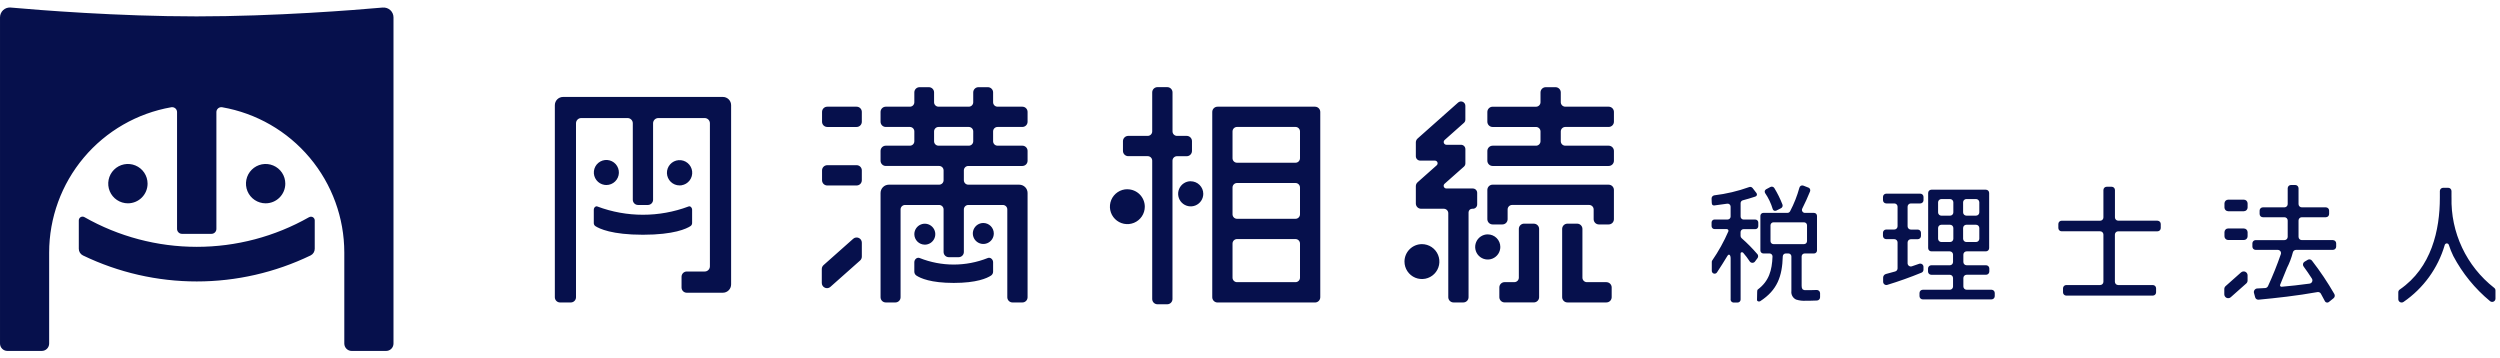 <svg width="265" height="38" viewBox="0 0 265 38" fill="none" xmlns="http://www.w3.org/2000/svg">
<path d="M203.889 28.589V28.285C203.889 28.23 203.875 28.176 203.85 28.127C203.824 28.079 203.788 28.037 203.743 28.005C203.697 27.974 203.646 27.953 203.591 27.946C203.537 27.939 203.481 27.945 203.429 27.963C203.156 28.059 202.898 28.149 202.655 28.229C202.603 28.246 202.549 28.251 202.495 28.242C202.441 28.234 202.391 28.213 202.347 28.181C202.303 28.149 202.267 28.107 202.242 28.059C202.218 28.01 202.205 27.957 202.205 27.902V25.699C202.205 25.654 202.214 25.609 202.232 25.567C202.249 25.526 202.274 25.488 202.306 25.456C202.338 25.424 202.376 25.399 202.417 25.382C202.459 25.365 202.504 25.356 202.549 25.356H203.28C203.371 25.356 203.458 25.32 203.523 25.255C203.587 25.191 203.623 25.104 203.623 25.012V24.678C203.623 24.587 203.587 24.5 203.523 24.435C203.458 24.371 203.371 24.335 203.28 24.335H202.549C202.458 24.335 202.37 24.298 202.306 24.234C202.242 24.17 202.205 24.082 202.205 23.991V21.907C202.205 21.816 202.242 21.729 202.306 21.664C202.37 21.6 202.458 21.564 202.549 21.564H203.55C203.641 21.564 203.728 21.528 203.793 21.463C203.857 21.399 203.893 21.311 203.893 21.22V20.872C203.893 20.781 203.857 20.694 203.793 20.629C203.728 20.565 203.641 20.529 203.55 20.529H199.94C199.849 20.529 199.762 20.565 199.697 20.629C199.633 20.694 199.597 20.781 199.597 20.872V21.22C199.597 21.311 199.633 21.399 199.697 21.463C199.762 21.528 199.849 21.564 199.94 21.564H200.799C200.89 21.564 200.977 21.6 201.042 21.664C201.106 21.729 201.142 21.816 201.142 21.907V23.985C201.142 24.076 201.106 24.163 201.042 24.228C200.977 24.292 200.89 24.329 200.799 24.329H199.937C199.846 24.329 199.759 24.365 199.694 24.429C199.63 24.494 199.594 24.581 199.594 24.672V25.006C199.594 25.097 199.63 25.185 199.694 25.249C199.758 25.314 199.846 25.35 199.937 25.35H200.799C200.89 25.35 200.978 25.387 201.042 25.451C201.106 25.515 201.142 25.602 201.142 25.694V28.443C201.143 28.518 201.118 28.591 201.073 28.651C201.028 28.71 200.965 28.753 200.893 28.774C200.596 28.857 200.244 28.953 199.907 29.043C199.822 29.066 199.747 29.116 199.694 29.185C199.641 29.255 199.612 29.34 199.612 29.428V29.867C199.612 29.921 199.624 29.973 199.648 30.021C199.671 30.069 199.706 30.111 199.749 30.143C199.792 30.175 199.841 30.197 199.894 30.206C199.947 30.215 200.001 30.212 200.052 30.197C201.28 29.821 202.49 29.39 203.678 28.903C203.74 28.877 203.793 28.834 203.831 28.778C203.868 28.722 203.888 28.656 203.889 28.589ZM98.031 25.935C98.251 25.934 98.465 25.869 98.648 25.747C98.83 25.625 98.973 25.451 99.057 25.248C99.141 25.046 99.163 24.822 99.12 24.607C99.077 24.391 98.971 24.194 98.816 24.038C98.66 23.883 98.463 23.777 98.247 23.734C98.032 23.691 97.808 23.713 97.605 23.797C97.403 23.881 97.229 24.023 97.107 24.206C96.985 24.389 96.919 24.603 96.919 24.823C96.92 25.118 97.037 25.4 97.246 25.608C97.454 25.816 97.737 25.933 98.032 25.933L98.031 25.935ZM211.104 30.712H208.461C208.415 30.712 208.371 30.703 208.329 30.686C208.287 30.669 208.249 30.643 208.217 30.611C208.186 30.58 208.16 30.542 208.143 30.5C208.126 30.458 208.117 30.413 208.117 30.368V29.468C208.117 29.376 208.153 29.289 208.218 29.225C208.282 29.16 208.369 29.124 208.461 29.124H210.525C210.616 29.124 210.703 29.088 210.768 29.023C210.832 28.959 210.868 28.872 210.868 28.78V28.46C210.868 28.369 210.832 28.282 210.768 28.218C210.703 28.153 210.616 28.117 210.525 28.117H208.459C208.368 28.117 208.281 28.081 208.216 28.016C208.152 27.952 208.116 27.865 208.116 27.773V26.988C208.116 26.897 208.152 26.809 208.216 26.745C208.281 26.681 208.368 26.644 208.459 26.644H210.506C210.598 26.644 210.685 26.608 210.749 26.544C210.814 26.479 210.85 26.392 210.85 26.301V20.451C210.85 20.36 210.814 20.273 210.749 20.209C210.685 20.144 210.598 20.108 210.506 20.108H204.727C204.636 20.108 204.549 20.144 204.485 20.209C204.42 20.273 204.384 20.36 204.384 20.451V26.301C204.384 26.346 204.393 26.391 204.41 26.432C204.427 26.474 204.453 26.512 204.485 26.544C204.516 26.576 204.554 26.601 204.596 26.618C204.638 26.636 204.682 26.644 204.727 26.644H206.679C206.77 26.644 206.857 26.681 206.921 26.745C206.986 26.809 207.022 26.897 207.022 26.988V27.776C207.022 27.867 206.986 27.954 206.921 28.019C206.857 28.083 206.77 28.119 206.679 28.119H204.714C204.623 28.119 204.535 28.155 204.471 28.22C204.407 28.284 204.37 28.372 204.37 28.463V28.783C204.37 28.828 204.379 28.872 204.396 28.914C204.414 28.956 204.439 28.994 204.471 29.026C204.503 29.058 204.541 29.083 204.582 29.1C204.624 29.117 204.669 29.126 204.714 29.126H206.679C206.77 29.126 206.857 29.163 206.921 29.227C206.986 29.291 207.022 29.379 207.022 29.47V30.371C207.022 30.416 207.013 30.46 206.996 30.502C206.979 30.544 206.954 30.582 206.922 30.614C206.89 30.646 206.852 30.671 206.81 30.688C206.768 30.705 206.724 30.714 206.679 30.714H203.811C203.766 30.714 203.721 30.723 203.679 30.74C203.638 30.758 203.6 30.783 203.568 30.815C203.536 30.847 203.511 30.884 203.493 30.926C203.476 30.968 203.467 31.012 203.467 31.058V31.392C203.467 31.483 203.503 31.57 203.568 31.635C203.632 31.699 203.72 31.736 203.811 31.736H211.1C211.191 31.736 211.279 31.699 211.343 31.635C211.407 31.57 211.444 31.483 211.444 31.392V31.058C211.444 30.967 211.409 30.88 211.345 30.815C211.282 30.751 211.195 30.714 211.105 30.713L211.104 30.712ZM208.089 21.442C208.089 21.351 208.125 21.264 208.19 21.2C208.254 21.135 208.341 21.099 208.432 21.099H209.463C209.554 21.099 209.641 21.135 209.706 21.2C209.77 21.264 209.807 21.351 209.807 21.442V22.514C209.807 22.605 209.77 22.692 209.706 22.757C209.641 22.821 209.554 22.858 209.463 22.858H208.434C208.343 22.858 208.256 22.821 208.191 22.757C208.127 22.692 208.09 22.605 208.09 22.514L208.089 21.442ZM207.054 25.31C207.054 25.355 207.045 25.4 207.028 25.441C207.01 25.483 206.985 25.521 206.953 25.553C206.921 25.585 206.884 25.61 206.842 25.627C206.8 25.644 206.756 25.653 206.71 25.653H205.781C205.736 25.653 205.691 25.644 205.649 25.627C205.608 25.61 205.57 25.585 205.538 25.553C205.506 25.521 205.481 25.483 205.463 25.441C205.446 25.4 205.437 25.355 205.437 25.31V24.168C205.437 24.077 205.473 23.989 205.538 23.925C205.602 23.86 205.69 23.824 205.781 23.824H206.71C206.801 23.824 206.889 23.86 206.953 23.925C207.018 23.989 207.054 24.077 207.054 24.168V25.31ZM207.054 22.517C207.054 22.608 207.018 22.695 206.953 22.76C206.889 22.824 206.801 22.86 206.71 22.86H205.781C205.69 22.86 205.602 22.824 205.538 22.76C205.473 22.695 205.437 22.608 205.437 22.517V21.445C205.437 21.354 205.473 21.267 205.538 21.203C205.602 21.138 205.69 21.102 205.781 21.102H206.71C206.801 21.102 206.889 21.138 206.953 21.203C207.018 21.267 207.054 21.354 207.054 21.445V22.517ZM208.089 24.168C208.089 24.077 208.125 23.989 208.19 23.925C208.254 23.86 208.341 23.824 208.432 23.824H209.463C209.554 23.824 209.641 23.86 209.706 23.925C209.77 23.989 209.807 24.077 209.807 24.168V25.31C209.807 25.401 209.77 25.488 209.706 25.553C209.641 25.617 209.554 25.653 209.463 25.653H208.434C208.389 25.653 208.344 25.644 208.303 25.627C208.261 25.61 208.223 25.585 208.191 25.553C208.159 25.521 208.134 25.483 208.117 25.441C208.099 25.4 208.09 25.355 208.09 25.31L208.089 24.168ZM104.232 23.637C104.012 23.637 103.797 23.702 103.614 23.824C103.431 23.947 103.289 24.12 103.204 24.323C103.12 24.526 103.098 24.75 103.141 24.965C103.184 25.181 103.29 25.379 103.445 25.535C103.601 25.69 103.799 25.796 104.015 25.839C104.23 25.882 104.454 25.86 104.657 25.776C104.86 25.692 105.034 25.549 105.156 25.366C105.278 25.183 105.343 24.968 105.343 24.749C105.343 24.454 105.226 24.172 105.018 23.963C104.809 23.755 104.526 23.637 104.232 23.637ZM108.373 11.309H105.737C105.613 11.309 105.494 11.26 105.406 11.172C105.319 11.084 105.269 10.965 105.269 10.841V9.793C105.269 9.647 105.211 9.507 105.107 9.404C105.004 9.301 104.864 9.242 104.718 9.242H103.713C103.567 9.242 103.427 9.301 103.324 9.404C103.221 9.507 103.163 9.647 103.162 9.793V10.841C103.162 10.965 103.113 11.084 103.025 11.172C102.938 11.26 102.819 11.309 102.694 11.309H99.481C99.357 11.309 99.237 11.26 99.15 11.172C99.062 11.084 99.012 10.965 99.012 10.841V9.793C99.012 9.647 98.954 9.507 98.851 9.404C98.748 9.301 98.608 9.242 98.462 9.242H97.471C97.325 9.242 97.184 9.3 97.081 9.403C96.978 9.507 96.919 9.647 96.919 9.793V10.841C96.919 10.965 96.87 11.084 96.782 11.172C96.695 11.26 96.576 11.309 96.451 11.309H93.89C93.744 11.31 93.604 11.368 93.501 11.471C93.398 11.574 93.34 11.714 93.339 11.86V12.908C93.34 13.054 93.398 13.194 93.501 13.297C93.604 13.4 93.744 13.458 93.89 13.458H96.451C96.576 13.459 96.695 13.508 96.782 13.596C96.87 13.684 96.919 13.803 96.919 13.927V14.975C96.919 15.099 96.87 15.218 96.782 15.306C96.694 15.393 96.576 15.443 96.451 15.443H93.89C93.744 15.443 93.604 15.501 93.501 15.604C93.398 15.707 93.34 15.847 93.339 15.993V17.041C93.34 17.187 93.398 17.327 93.501 17.43C93.604 17.534 93.744 17.592 93.89 17.592H99.552C99.676 17.592 99.795 17.642 99.883 17.729C99.971 17.817 100.02 17.936 100.02 18.061V19.105C100.02 19.23 99.97 19.35 99.882 19.438C99.794 19.526 99.674 19.576 99.549 19.576H94.22C93.986 19.576 93.763 19.669 93.597 19.834C93.432 20 93.34 20.223 93.339 20.457V31.51C93.34 31.655 93.398 31.796 93.501 31.899C93.604 32.002 93.744 32.06 93.89 32.06H94.91C95.056 32.06 95.196 32.002 95.299 31.899C95.403 31.796 95.461 31.656 95.461 31.51V22.198C95.461 22.073 95.511 21.953 95.599 21.865C95.688 21.777 95.807 21.727 95.932 21.727H99.549C99.674 21.727 99.794 21.777 99.882 21.865C99.97 21.953 100.02 22.073 100.02 22.198V26.711C100.02 26.857 100.078 26.997 100.181 27.1C100.285 27.203 100.425 27.261 100.57 27.262H101.618C101.764 27.261 101.904 27.203 102.007 27.1C102.111 26.997 102.169 26.857 102.169 26.711V22.198C102.169 22.073 102.219 21.953 102.307 21.865C102.396 21.776 102.516 21.727 102.641 21.727H106.303C106.428 21.727 106.548 21.777 106.636 21.865C106.724 21.953 106.774 22.073 106.774 22.198V31.51C106.774 31.656 106.832 31.796 106.936 31.899C107.039 32.003 107.179 32.061 107.325 32.061H108.373C108.519 32.061 108.658 32.003 108.762 31.899C108.865 31.796 108.923 31.656 108.923 31.51V20.457C108.923 20.224 108.83 20 108.665 19.835C108.5 19.67 108.276 19.577 108.043 19.577H102.641C102.516 19.577 102.396 19.527 102.307 19.439C102.219 19.351 102.169 19.231 102.169 19.106V18.061C102.169 17.937 102.218 17.818 102.306 17.73C102.394 17.642 102.513 17.593 102.638 17.593H108.373C108.519 17.592 108.658 17.534 108.762 17.431C108.865 17.328 108.923 17.188 108.923 17.042V15.993C108.923 15.847 108.865 15.707 108.762 15.604C108.658 15.5 108.519 15.442 108.373 15.442H105.737C105.613 15.442 105.494 15.393 105.406 15.305C105.319 15.217 105.269 15.098 105.269 14.974V13.926C105.269 13.802 105.319 13.683 105.406 13.595C105.494 13.507 105.613 13.458 105.737 13.458H108.373C108.519 13.457 108.658 13.399 108.762 13.296C108.865 13.193 108.923 13.053 108.923 12.907V11.859C108.922 11.714 108.864 11.574 108.761 11.471C108.658 11.368 108.519 11.311 108.373 11.31L108.373 11.309ZM103.162 14.975C103.162 15.099 103.113 15.218 103.025 15.306C102.937 15.393 102.818 15.443 102.694 15.443H99.481C99.357 15.443 99.238 15.394 99.15 15.306C99.062 15.218 99.012 15.099 99.012 14.975V13.927C99.012 13.803 99.062 13.684 99.15 13.596C99.237 13.508 99.357 13.459 99.481 13.458H102.695C102.819 13.459 102.938 13.508 103.026 13.596C103.114 13.684 103.163 13.803 103.163 13.927L103.162 14.975ZM186.294 26.952C185.773 26.343 185.209 25.772 184.606 25.243C184.573 25.214 184.546 25.177 184.528 25.137C184.51 25.097 184.5 25.053 184.5 25.009V24.604C184.5 24.52 184.533 24.441 184.592 24.382C184.651 24.323 184.731 24.289 184.814 24.289H186.065C186.148 24.289 186.228 24.256 186.287 24.197C186.346 24.138 186.379 24.058 186.379 23.975V23.587C186.379 23.504 186.346 23.424 186.287 23.365C186.228 23.306 186.148 23.273 186.065 23.273H184.818C184.735 23.273 184.656 23.24 184.597 23.181C184.538 23.122 184.505 23.042 184.505 22.959V21.535C184.504 21.466 184.527 21.398 184.569 21.343C184.611 21.288 184.671 21.249 184.738 21.232C185.269 21.097 185.534 21.004 186.058 20.839C186.094 20.828 186.127 20.811 186.155 20.786C186.184 20.762 186.207 20.733 186.223 20.699C186.236 20.662 186.24 20.621 186.235 20.582C186.229 20.542 186.214 20.504 186.191 20.472L185.772 19.93C185.729 19.877 185.671 19.838 185.605 19.821C185.539 19.803 185.469 19.807 185.406 19.833C184.214 20.261 182.976 20.554 181.718 20.704C181.632 20.717 181.554 20.762 181.5 20.829C181.446 20.897 181.42 20.983 181.427 21.069C181.427 21.069 181.446 21.466 181.446 21.497C181.446 21.737 181.582 21.785 181.711 21.778L183.088 21.59C183.132 21.583 183.178 21.587 183.221 21.6C183.264 21.612 183.304 21.634 183.337 21.664C183.371 21.693 183.398 21.73 183.417 21.77C183.436 21.811 183.445 21.856 183.445 21.901V22.953C183.445 23.036 183.412 23.116 183.353 23.175C183.294 23.234 183.214 23.267 183.131 23.267H181.741C181.657 23.267 181.577 23.3 181.519 23.359C181.46 23.418 181.427 23.498 181.427 23.581V23.969C181.427 24.052 181.46 24.132 181.519 24.191C181.577 24.25 181.657 24.283 181.741 24.283H183.04C183.068 24.283 183.096 24.29 183.121 24.302C183.146 24.315 183.168 24.333 183.185 24.356C183.201 24.378 183.212 24.404 183.217 24.432C183.221 24.46 183.219 24.488 183.211 24.515C182.738 25.605 182.161 26.646 181.487 27.624C181.463 27.666 181.45 27.713 181.45 27.761V28.709C181.449 28.773 181.469 28.837 181.508 28.889C181.546 28.941 181.6 28.98 181.662 28.998C181.725 29.017 181.791 29.015 181.852 28.993C181.913 28.971 181.965 28.929 182 28.875C182.379 28.301 182.747 27.719 183.102 27.13C183.262 26.863 183.447 27.005 183.447 27.392V31.695C183.439 31.744 183.443 31.794 183.458 31.84C183.472 31.887 183.497 31.93 183.531 31.966C183.565 32.002 183.606 32.029 183.652 32.047C183.697 32.065 183.747 32.072 183.796 32.068H184.191C184.274 32.068 184.354 32.034 184.412 31.976C184.471 31.917 184.504 31.837 184.505 31.754V26.874C184.505 26.723 184.683 26.686 184.782 26.798C185.032 27.085 185.262 27.389 185.47 27.708C185.503 27.756 185.547 27.795 185.599 27.822C185.651 27.848 185.708 27.861 185.766 27.859C185.824 27.857 185.881 27.84 185.931 27.811C185.981 27.781 186.023 27.739 186.052 27.689L186.293 27.366C186.338 27.307 186.363 27.234 186.363 27.16C186.364 27.085 186.34 27.012 186.296 26.952H186.294ZM91.03 25.222C90.933 25.178 90.826 25.163 90.72 25.179C90.615 25.195 90.517 25.241 90.438 25.312L87.295 28.103C87.237 28.154 87.19 28.218 87.158 28.289C87.126 28.36 87.11 28.436 87.11 28.514V29.994C87.109 30.1 87.14 30.204 87.197 30.293C87.255 30.383 87.337 30.453 87.435 30.496C87.506 30.528 87.584 30.545 87.662 30.545C87.796 30.545 87.925 30.495 88.025 30.405L91.168 27.616C91.227 27.564 91.273 27.5 91.305 27.429C91.337 27.358 91.354 27.281 91.354 27.203V25.724C91.355 25.618 91.325 25.514 91.268 25.425C91.21 25.335 91.128 25.265 91.031 25.222H91.03ZM90.802 17.511H87.687C87.541 17.511 87.401 17.569 87.298 17.672C87.195 17.775 87.137 17.915 87.137 18.061V19.109C87.137 19.255 87.195 19.395 87.298 19.499C87.401 19.602 87.541 19.66 87.687 19.66H90.802C90.948 19.66 91.088 19.602 91.192 19.499C91.295 19.395 91.353 19.255 91.353 19.109V18.061C91.354 17.915 91.296 17.776 91.193 17.672C91.091 17.569 90.951 17.51 90.805 17.509L90.802 17.511ZM87.687 13.459H90.802C90.948 13.459 91.088 13.401 91.191 13.298C91.295 13.195 91.353 13.055 91.353 12.909V11.861C91.353 11.715 91.295 11.575 91.191 11.471C91.088 11.368 90.948 11.31 90.802 11.31H87.687C87.541 11.31 87.401 11.368 87.298 11.472C87.195 11.575 87.137 11.715 87.137 11.861V12.909C87.137 12.981 87.151 13.053 87.179 13.12C87.207 13.187 87.248 13.247 87.299 13.298C87.351 13.349 87.412 13.39 87.479 13.417C87.546 13.445 87.618 13.459 87.69 13.458L87.687 13.459ZM188.069 22.338C188.141 22.355 188.216 22.351 188.285 22.326L188.788 22.07C188.857 22.035 188.911 21.976 188.939 21.904C188.967 21.831 188.967 21.752 188.94 21.679C188.705 21.074 188.417 20.49 188.079 19.936C188.037 19.867 187.97 19.817 187.892 19.796C187.814 19.775 187.731 19.784 187.66 19.822L187.205 20.065C187.141 20.104 187.092 20.165 187.067 20.235C187.05 20.309 187.06 20.387 187.095 20.454C187.455 20.981 187.731 21.56 187.912 22.172C187.924 22.21 187.945 22.245 187.972 22.274C188 22.303 188.034 22.324 188.072 22.337L188.069 22.338ZM192.558 30.738C192.127 30.763 191.756 30.751 191.617 30.751H191.429C191.363 30.764 191.295 30.761 191.23 30.742C191.165 30.724 191.105 30.691 191.055 30.646C190.995 30.538 190.967 30.415 190.974 30.291V27.182C190.974 27.099 191.007 27.019 191.066 26.96C191.125 26.901 191.204 26.868 191.287 26.868H192.288C192.371 26.868 192.451 26.835 192.509 26.776C192.568 26.717 192.601 26.637 192.602 26.554V22.88C192.601 22.797 192.568 22.717 192.509 22.658C192.451 22.6 192.371 22.567 192.288 22.566H191.319C191.265 22.566 191.212 22.552 191.165 22.525C191.118 22.499 191.078 22.46 191.051 22.414C191.023 22.368 191.007 22.315 191.005 22.261C191.004 22.207 191.016 22.154 191.041 22.106C191.375 21.444 191.583 20.968 191.863 20.297C191.892 20.224 191.895 20.144 191.871 20.069C191.849 19.998 191.8 19.939 191.735 19.904L191.156 19.676C191.113 19.66 191.068 19.653 191.022 19.655C190.977 19.658 190.932 19.67 190.892 19.69C190.813 19.738 190.756 19.814 190.734 19.903C190.498 20.766 190.168 21.6 189.752 22.392C189.725 22.444 189.685 22.488 189.635 22.518C189.585 22.549 189.528 22.565 189.469 22.565H186.915C186.832 22.565 186.752 22.598 186.693 22.657C186.635 22.716 186.601 22.796 186.601 22.879V26.553C186.601 26.636 186.634 26.716 186.693 26.775C186.752 26.834 186.832 26.867 186.915 26.867H187.572C187.614 26.866 187.656 26.875 187.695 26.891C187.734 26.908 187.769 26.932 187.798 26.962C187.828 26.992 187.851 27.028 187.866 27.067C187.881 27.107 187.889 27.149 187.887 27.191C187.831 28.649 187.521 29.792 186.33 30.685C186.271 30.729 186.26 30.86 186.26 30.933C186.26 31.096 186.243 31.607 186.243 31.799C186.243 31.941 186.453 32.01 186.587 31.923C188.407 30.741 188.913 29.279 188.975 27.174C188.977 27.092 189.011 27.014 189.07 26.956C189.128 26.899 189.207 26.866 189.289 26.866H189.573C189.656 26.866 189.736 26.899 189.795 26.958C189.854 27.017 189.887 27.096 189.887 27.18V30.848C189.863 31.032 189.898 31.218 189.988 31.381C190.077 31.544 190.216 31.674 190.384 31.753C190.726 31.862 191.087 31.904 191.445 31.878H191.478C191.652 31.878 192.116 31.878 192.602 31.855C192.69 31.85 192.773 31.812 192.833 31.748C192.894 31.685 192.928 31.601 192.928 31.513V31.083C192.928 31.035 192.919 30.989 192.9 30.945C192.881 30.902 192.854 30.863 192.82 30.831C192.785 30.798 192.745 30.773 192.7 30.758C192.656 30.742 192.608 30.735 192.561 30.738H192.558ZM187.987 25.877C187.904 25.877 187.824 25.843 187.765 25.785C187.706 25.726 187.673 25.646 187.673 25.562V23.879C187.674 23.796 187.707 23.716 187.766 23.657C187.824 23.598 187.904 23.565 187.987 23.565H191.23C191.313 23.565 191.393 23.598 191.452 23.657C191.511 23.716 191.544 23.796 191.544 23.879V25.561C191.544 25.645 191.511 25.725 191.452 25.784C191.393 25.843 191.313 25.876 191.23 25.876L187.987 25.877ZM105.059 27.394C105.006 27.357 104.944 27.334 104.88 27.327C104.816 27.321 104.751 27.33 104.692 27.355C102.381 28.272 99.806 28.272 97.495 27.355C97.435 27.33 97.37 27.321 97.306 27.328C97.242 27.334 97.18 27.357 97.127 27.394C97.061 27.44 97.008 27.502 96.971 27.574C96.935 27.646 96.917 27.726 96.918 27.806V28.792C96.918 28.873 96.936 28.952 96.973 29.024C97.01 29.096 97.064 29.158 97.13 29.204C97.571 29.498 98.671 29.99 101.094 29.99C103.516 29.99 104.617 29.498 105.057 29.204C105.123 29.158 105.177 29.096 105.214 29.024C105.251 28.952 105.27 28.873 105.269 28.792V27.806C105.27 27.726 105.252 27.647 105.216 27.575C105.18 27.504 105.127 27.442 105.061 27.396L105.059 27.394ZM259.858 20.913V20.253C259.859 20.208 259.85 20.163 259.832 20.121C259.815 20.078 259.789 20.04 259.757 20.008C259.725 19.976 259.687 19.95 259.645 19.933C259.603 19.915 259.557 19.906 259.512 19.906H258.972C258.926 19.906 258.881 19.915 258.839 19.932C258.797 19.95 258.758 19.975 258.726 20.008C258.694 20.04 258.668 20.078 258.651 20.12C258.634 20.163 258.625 20.208 258.625 20.253V20.97C258.625 24.365 257.752 28.376 254.371 30.691C254.324 30.723 254.286 30.765 254.26 30.815C254.233 30.865 254.219 30.921 254.219 30.977V31.716C254.219 31.78 254.237 31.843 254.271 31.898C254.304 31.953 254.352 31.997 254.409 32.027C254.466 32.057 254.53 32.07 254.594 32.066C254.658 32.062 254.72 32.041 254.773 32.004C256.88 30.559 258.422 28.431 259.139 25.979C259.15 25.929 259.177 25.885 259.217 25.852C259.256 25.82 259.305 25.802 259.355 25.801C259.406 25.8 259.456 25.816 259.497 25.846C259.537 25.876 259.567 25.919 259.58 25.968C259.709 26.37 259.866 26.762 260.051 27.14C261.023 28.977 262.349 30.604 263.952 31.927C264.004 31.968 264.066 31.993 264.132 32C264.197 32.007 264.264 31.996 264.323 31.967C264.382 31.938 264.432 31.893 264.467 31.838C264.502 31.782 264.52 31.717 264.52 31.651V30.787C264.52 30.733 264.507 30.68 264.483 30.631C264.458 30.583 264.423 30.541 264.379 30.509C262.929 29.374 261.765 27.915 260.981 26.249C260.196 24.583 259.813 22.756 259.861 20.916L259.858 20.913ZM148.875 27.728C148.875 28.094 148.984 28.451 149.187 28.755C149.39 29.059 149.679 29.297 150.017 29.437C150.355 29.577 150.727 29.613 151.085 29.542C151.444 29.471 151.774 29.295 152.032 29.036C152.291 28.777 152.467 28.448 152.539 28.089C152.61 27.731 152.574 27.359 152.434 27.021C152.294 26.683 152.057 26.394 151.753 26.191C151.449 25.987 151.091 25.879 150.726 25.878C150.235 25.879 149.765 26.074 149.418 26.421C149.071 26.767 148.876 27.238 148.875 27.728ZM156.581 21.672V20.442C156.581 20.319 156.532 20.202 156.446 20.115C156.359 20.029 156.242 19.98 156.119 19.98H153.314C153.256 19.98 153.199 19.962 153.151 19.93C153.103 19.897 153.067 19.85 153.046 19.796C153.025 19.742 153.022 19.683 153.036 19.626C153.05 19.57 153.081 19.519 153.124 19.481L155.179 17.661C155.227 17.617 155.266 17.564 155.292 17.504C155.318 17.445 155.331 17.38 155.331 17.315V15.808C155.33 15.685 155.282 15.568 155.195 15.482C155.109 15.395 154.992 15.347 154.87 15.347H153.321C153.263 15.346 153.205 15.328 153.157 15.295C153.109 15.262 153.072 15.214 153.051 15.16C153.031 15.105 153.027 15.045 153.041 14.988C153.055 14.931 153.086 14.88 153.129 14.841L155.177 13.021C155.225 12.977 155.263 12.924 155.29 12.864C155.316 12.805 155.329 12.74 155.328 12.675V11.215C155.329 11.126 155.303 11.039 155.255 10.965C155.206 10.89 155.138 10.831 155.056 10.794C154.975 10.758 154.885 10.746 154.797 10.759C154.71 10.773 154.627 10.811 154.561 10.87L150.265 14.683C150.207 14.735 150.16 14.799 150.128 14.87C150.096 14.941 150.079 15.018 150.079 15.096V16.563C150.079 16.685 150.128 16.803 150.214 16.889C150.301 16.976 150.418 17.024 150.541 17.025H152.103C152.16 17.025 152.216 17.042 152.264 17.075C152.311 17.108 152.348 17.154 152.368 17.208C152.389 17.262 152.392 17.321 152.378 17.377C152.365 17.433 152.334 17.483 152.291 17.521L150.265 19.32C150.206 19.372 150.159 19.436 150.127 19.507C150.095 19.578 150.079 19.655 150.079 19.733V21.571C150.079 21.718 150.137 21.86 150.242 21.965C150.346 22.069 150.488 22.128 150.635 22.128H153.044C153.17 22.128 153.29 22.178 153.379 22.267C153.468 22.356 153.518 22.477 153.518 22.603V31.503C153.518 31.651 153.577 31.792 153.681 31.897C153.786 32.001 153.927 32.06 154.075 32.06H155.11C155.258 32.06 155.399 32.001 155.504 31.897C155.608 31.792 155.667 31.651 155.667 31.503V22.504C155.668 22.405 155.708 22.31 155.778 22.24C155.849 22.17 155.943 22.13 156.043 22.129H156.119C156.179 22.13 156.239 22.119 156.296 22.096C156.352 22.073 156.403 22.04 156.446 21.997C156.489 21.955 156.523 21.904 156.546 21.848C156.57 21.792 156.581 21.732 156.581 21.672ZM139.392 11.31H129.057C128.909 11.31 128.767 11.369 128.663 11.473C128.558 11.578 128.499 11.719 128.499 11.867V31.507C128.499 31.654 128.558 31.796 128.662 31.901C128.767 32.005 128.909 32.064 129.057 32.064H139.392C139.54 32.064 139.682 32.005 139.786 31.901C139.891 31.796 139.949 31.654 139.949 31.507V11.867C139.949 11.719 139.89 11.578 139.786 11.473C139.681 11.369 139.54 11.31 139.392 11.31ZM137.8 29.433C137.8 29.559 137.75 29.68 137.661 29.769C137.572 29.858 137.451 29.909 137.325 29.909H131.123C130.997 29.909 130.876 29.858 130.787 29.769C130.698 29.68 130.648 29.559 130.648 29.433V25.816C130.648 25.69 130.698 25.569 130.787 25.48C130.876 25.391 130.997 25.341 131.123 25.341H137.325C137.451 25.341 137.571 25.391 137.66 25.48C137.749 25.569 137.799 25.69 137.8 25.816V29.433ZM137.8 22.716C137.8 22.842 137.75 22.963 137.661 23.052C137.572 23.142 137.451 23.192 137.325 23.192H131.123C130.997 23.192 130.876 23.142 130.787 23.052C130.698 22.963 130.648 22.842 130.648 22.716V19.874C130.648 19.748 130.698 19.627 130.787 19.538C130.876 19.449 130.997 19.399 131.123 19.399H137.325C137.451 19.399 137.571 19.449 137.66 19.538C137.749 19.627 137.799 19.748 137.8 19.874V22.716ZM137.8 16.774C137.799 16.9 137.749 17.021 137.66 17.11C137.571 17.199 137.451 17.249 137.325 17.249H131.123C130.997 17.249 130.876 17.199 130.787 17.11C130.698 17.021 130.648 16.9 130.648 16.774V13.932C130.648 13.806 130.698 13.685 130.787 13.596C130.876 13.507 130.997 13.456 131.123 13.456H137.325C137.451 13.456 137.572 13.507 137.661 13.596C137.75 13.685 137.8 13.806 137.8 13.932V16.774ZM170.519 19.575H158.217C158.069 19.575 157.927 19.634 157.823 19.738C157.718 19.843 157.66 19.984 157.659 20.132V23.234C157.66 23.382 157.719 23.523 157.823 23.628C157.928 23.732 158.069 23.791 158.217 23.791H159.252C159.399 23.791 159.541 23.732 159.645 23.628C159.749 23.523 159.808 23.382 159.808 23.234V22.199C159.809 22.073 159.859 21.953 159.948 21.864C160.037 21.775 160.157 21.725 160.283 21.725H168.451C168.577 21.725 168.698 21.775 168.787 21.864C168.877 21.953 168.927 22.073 168.927 22.199V23.234C168.927 23.382 168.986 23.523 169.09 23.628C169.194 23.732 169.336 23.791 169.483 23.791H170.518C170.665 23.791 170.807 23.732 170.912 23.628C171.016 23.524 171.075 23.382 171.075 23.234V20.132C171.075 19.985 171.016 19.844 170.911 19.74C170.807 19.636 170.666 19.577 170.519 19.577V19.575ZM170.282 29.909H168.212C168.086 29.909 167.965 29.859 167.876 29.77C167.787 29.681 167.737 29.56 167.737 29.434V24.265C167.737 24.117 167.678 23.976 167.573 23.872C167.469 23.767 167.327 23.709 167.18 23.708H166.145C165.997 23.709 165.856 23.767 165.751 23.872C165.647 23.976 165.588 24.117 165.588 24.265V31.5C165.588 31.648 165.647 31.79 165.751 31.894C165.855 31.999 165.997 32.058 166.145 32.058H170.28C170.428 32.058 170.57 31.999 170.675 31.895C170.779 31.79 170.838 31.648 170.838 31.5V30.468C170.838 30.321 170.779 30.179 170.675 30.075C170.571 29.97 170.43 29.912 170.282 29.911V29.909ZM247.299 25.45H243.988C243.897 25.45 243.81 25.414 243.745 25.349C243.681 25.285 243.645 25.198 243.645 25.107V23.371C243.645 23.28 243.681 23.192 243.745 23.128C243.81 23.064 243.897 23.027 243.988 23.027H246.544C246.635 23.027 246.722 22.991 246.787 22.926C246.851 22.862 246.887 22.774 246.887 22.683V22.322C246.887 22.231 246.851 22.144 246.786 22.079C246.722 22.015 246.635 21.979 246.544 21.979H243.988C243.897 21.979 243.81 21.942 243.745 21.878C243.681 21.814 243.645 21.726 243.645 21.635V19.955C243.645 19.863 243.608 19.776 243.544 19.711C243.479 19.647 243.392 19.61 243.3 19.61H242.84C242.749 19.61 242.661 19.647 242.597 19.711C242.532 19.776 242.496 19.863 242.496 19.955V21.635C242.496 21.726 242.46 21.814 242.395 21.878C242.331 21.942 242.243 21.979 242.152 21.979H239.863C239.772 21.979 239.684 22.015 239.62 22.079C239.555 22.144 239.519 22.231 239.519 22.322V22.683C239.519 22.774 239.555 22.862 239.62 22.927C239.684 22.991 239.772 23.027 239.863 23.027H242.152C242.243 23.027 242.331 23.064 242.395 23.128C242.46 23.192 242.496 23.28 242.496 23.371V25.109C242.496 25.2 242.46 25.287 242.395 25.352C242.331 25.416 242.243 25.452 242.152 25.452H239.097C239.006 25.452 238.919 25.488 238.854 25.553C238.789 25.617 238.753 25.705 238.753 25.796V26.143C238.753 26.235 238.789 26.322 238.854 26.387C238.918 26.451 239.006 26.487 239.097 26.487H241.443C241.497 26.487 241.551 26.5 241.599 26.524C241.648 26.549 241.69 26.584 241.722 26.628C241.754 26.672 241.775 26.723 241.783 26.777C241.792 26.831 241.787 26.886 241.77 26.937C241.374 28.088 240.92 29.219 240.41 30.324C240.384 30.384 240.341 30.434 240.288 30.471C240.234 30.508 240.172 30.53 240.107 30.534C239.872 30.55 239.418 30.57 239.247 30.578C239.196 30.584 239.146 30.601 239.101 30.627C239.056 30.652 239.017 30.687 238.986 30.729C238.955 30.77 238.932 30.817 238.92 30.867C238.907 30.918 238.905 30.97 238.914 31.021L239.046 31.514C239.067 31.592 239.115 31.66 239.181 31.707C239.247 31.753 239.328 31.774 239.408 31.767C241.281 31.59 243.454 31.355 245.65 30.961C245.72 30.948 245.792 30.956 245.857 30.986C245.922 31.016 245.976 31.065 246.011 31.127C246.155 31.378 246.286 31.631 246.415 31.878L246.454 31.954C246.498 32.015 246.564 32.056 246.638 32.069C246.712 32.081 246.788 32.064 246.849 32.021L247.359 31.609C247.423 31.556 247.467 31.483 247.481 31.401C247.496 31.32 247.481 31.235 247.439 31.164C246.729 29.93 245.936 28.747 245.064 27.622C245.012 27.556 244.939 27.512 244.856 27.497C244.774 27.482 244.69 27.498 244.618 27.541L244.279 27.742C244.238 27.767 244.202 27.801 244.174 27.841C244.146 27.881 244.127 27.926 244.117 27.973C244.108 28.021 244.109 28.07 244.12 28.118C244.131 28.165 244.152 28.209 244.182 28.248C244.495 28.669 244.788 29.109 245.06 29.528C245.092 29.578 245.111 29.634 245.115 29.693C245.119 29.752 245.108 29.811 245.083 29.864C245.058 29.918 245.02 29.964 244.973 29.999C244.926 30.034 244.87 30.056 244.812 30.064C243.75 30.205 242.8 30.317 241.845 30.396C241.818 30.398 241.792 30.393 241.768 30.381C241.743 30.369 241.723 30.352 241.708 30.329C241.693 30.307 241.684 30.282 241.682 30.255C241.68 30.228 241.685 30.201 241.697 30.177L242.404 28.44V28.433C242.677 27.901 242.891 27.34 243.041 26.76C243.058 26.683 243.101 26.614 243.162 26.564C243.223 26.514 243.299 26.487 243.378 26.486H247.291C247.382 26.486 247.47 26.449 247.534 26.385C247.599 26.32 247.635 26.233 247.635 26.142V25.794C247.634 25.705 247.6 25.62 247.537 25.556C247.475 25.492 247.391 25.455 247.302 25.452L247.299 25.45ZM162.588 23.706H161.554C161.406 23.706 161.265 23.765 161.16 23.869C161.056 23.973 160.997 24.115 160.997 24.263V29.432C160.996 29.558 160.946 29.678 160.857 29.767C160.768 29.856 160.648 29.906 160.522 29.907H159.487C159.339 29.907 159.198 29.966 159.093 30.07C158.989 30.175 158.93 30.316 158.93 30.464V31.498C158.93 31.646 158.989 31.788 159.093 31.892C159.198 31.997 159.339 32.055 159.487 32.056H162.589C162.662 32.056 162.735 32.041 162.802 32.013C162.87 31.985 162.931 31.944 162.983 31.892C163.035 31.841 163.076 31.779 163.104 31.712C163.132 31.644 163.146 31.571 163.146 31.498V24.263C163.145 24.116 163.086 23.975 162.981 23.872C162.877 23.768 162.735 23.71 162.588 23.71V23.706ZM157.701 24.843C157.437 24.843 157.18 24.922 156.96 25.068C156.741 25.215 156.57 25.423 156.47 25.666C156.369 25.91 156.342 26.178 156.394 26.437C156.445 26.695 156.572 26.933 156.758 27.119C156.945 27.306 157.182 27.433 157.441 27.484C157.7 27.535 157.968 27.509 158.211 27.408C158.455 27.307 158.663 27.136 158.81 26.917C158.956 26.698 159.034 26.44 159.034 26.177C159.034 25.823 158.893 25.485 158.643 25.235C158.393 24.985 158.054 24.845 157.701 24.845V24.843ZM165.917 13.457H170.519C170.666 13.457 170.808 13.398 170.912 13.294C171.017 13.19 171.076 13.048 171.076 12.9V11.865C171.076 11.717 171.017 11.576 170.912 11.472C170.808 11.367 170.666 11.309 170.519 11.309H165.917C165.791 11.308 165.671 11.258 165.582 11.169C165.493 11.08 165.443 10.959 165.443 10.833V9.799C165.443 9.651 165.384 9.509 165.279 9.405C165.175 9.3 165.033 9.242 164.885 9.242H163.851C163.703 9.242 163.561 9.3 163.457 9.405C163.352 9.509 163.294 9.651 163.294 9.799V10.836C163.294 10.962 163.244 11.083 163.155 11.172C163.066 11.261 162.945 11.312 162.819 11.312H158.217C158.069 11.312 157.928 11.371 157.823 11.475C157.719 11.579 157.66 11.721 157.659 11.868V12.903C157.66 13.051 157.719 13.192 157.823 13.297C157.928 13.401 158.069 13.46 158.217 13.46H162.819C162.945 13.46 163.066 13.51 163.155 13.599C163.244 13.689 163.294 13.809 163.294 13.935V14.97C163.293 15.095 163.243 15.216 163.154 15.305C163.065 15.394 162.945 15.444 162.819 15.444H158.217C158.069 15.445 157.927 15.503 157.823 15.608C157.718 15.712 157.66 15.854 157.659 16.002V17.036C157.66 17.184 157.718 17.325 157.823 17.43C157.927 17.534 158.069 17.593 158.217 17.593H170.519C170.666 17.593 170.808 17.535 170.913 17.43C171.017 17.326 171.076 17.184 171.076 17.036V16C171.076 15.852 171.017 15.711 170.912 15.606C170.808 15.502 170.666 15.443 170.519 15.443H165.917C165.791 15.443 165.671 15.393 165.582 15.304C165.493 15.215 165.443 15.094 165.443 14.968V13.934C165.443 13.808 165.493 13.687 165.582 13.598C165.671 13.509 165.791 13.459 165.917 13.458V13.457ZM238.246 21.561C238.246 21.509 238.236 21.457 238.216 21.409C238.196 21.361 238.167 21.317 238.13 21.28C238.093 21.244 238.049 21.214 238.001 21.194C237.953 21.174 237.902 21.164 237.85 21.164H236.189C236.137 21.164 236.086 21.174 236.037 21.194C235.989 21.214 235.946 21.244 235.909 21.28C235.872 21.317 235.843 21.361 235.823 21.409C235.803 21.457 235.793 21.509 235.793 21.561V21.995C235.793 22.1 235.835 22.201 235.909 22.275C235.983 22.349 236.084 22.391 236.189 22.391H237.85C237.955 22.391 238.055 22.349 238.13 22.275C238.204 22.201 238.246 22.1 238.246 21.995V21.561ZM237.85 24.215H236.189C236.084 24.215 235.983 24.256 235.909 24.331C235.835 24.405 235.793 24.506 235.793 24.611V25.045C235.793 25.097 235.803 25.149 235.823 25.197C235.843 25.245 235.872 25.289 235.909 25.326C235.946 25.362 235.989 25.392 236.037 25.412C236.086 25.431 236.137 25.442 236.189 25.442H237.85C237.902 25.442 237.953 25.431 238.001 25.412C238.049 25.392 238.093 25.362 238.13 25.326C238.167 25.289 238.196 25.245 238.216 25.197C238.236 25.149 238.246 25.097 238.246 25.045V24.611C238.244 24.507 238.202 24.407 238.128 24.334C238.054 24.261 237.954 24.22 237.85 24.22V24.215ZM228.699 23.391H224.529C224.437 23.391 224.35 23.355 224.285 23.29C224.22 23.226 224.184 23.138 224.184 23.046V20.14C224.184 20.049 224.147 19.961 224.082 19.896C224.017 19.832 223.93 19.796 223.838 19.796H223.307C223.216 19.796 223.128 19.832 223.063 19.896C222.999 19.961 222.962 20.049 222.962 20.14V23.052C222.962 23.143 222.926 23.231 222.861 23.296C222.796 23.36 222.709 23.397 222.617 23.397H218.529C218.438 23.397 218.35 23.433 218.285 23.498C218.221 23.562 218.184 23.65 218.184 23.742V24.172C218.184 24.263 218.221 24.351 218.285 24.416C218.35 24.48 218.438 24.517 218.529 24.517H222.617C222.709 24.517 222.796 24.553 222.861 24.618C222.926 24.683 222.962 24.771 222.962 24.862V29.869C222.962 29.961 222.926 30.049 222.861 30.113C222.796 30.178 222.709 30.214 222.617 30.214H219.025C218.934 30.214 218.846 30.251 218.781 30.316C218.716 30.38 218.68 30.468 218.68 30.559V30.989C218.68 31.081 218.716 31.169 218.781 31.233C218.846 31.298 218.934 31.334 219.025 31.334H228.2C228.292 31.334 228.38 31.298 228.444 31.233C228.509 31.169 228.545 31.081 228.545 30.989V30.559C228.545 30.468 228.509 30.38 228.444 30.316C228.38 30.251 228.292 30.214 228.2 30.214H224.524C224.433 30.214 224.345 30.178 224.28 30.113C224.216 30.049 224.179 29.961 224.179 29.869V24.865C224.179 24.819 224.188 24.774 224.205 24.732C224.223 24.69 224.248 24.652 224.28 24.62C224.312 24.588 224.35 24.563 224.392 24.545C224.434 24.528 224.479 24.519 224.524 24.519H228.695C228.786 24.519 228.874 24.483 228.939 24.418C229.004 24.353 229.04 24.265 229.04 24.174V23.744C229.04 23.653 229.005 23.565 228.941 23.5C228.877 23.435 228.791 23.398 228.699 23.397V23.391ZM126.35 15.996V14.961C126.35 14.814 126.291 14.672 126.187 14.568C126.082 14.463 125.941 14.404 125.793 14.404H124.762C124.636 14.404 124.515 14.354 124.426 14.265C124.337 14.176 124.287 14.055 124.287 13.929V9.794C124.287 9.647 124.228 9.505 124.123 9.4C124.019 9.296 123.877 9.237 123.73 9.237H122.691C122.544 9.237 122.402 9.296 122.297 9.4C122.193 9.505 122.134 9.647 122.134 9.794V13.929C122.134 14.055 122.084 14.176 121.995 14.265C121.906 14.354 121.785 14.404 121.659 14.404H119.592C119.444 14.404 119.302 14.463 119.198 14.568C119.093 14.672 119.034 14.814 119.034 14.961V15.996C119.034 16.144 119.093 16.286 119.198 16.39C119.302 16.494 119.444 16.553 119.592 16.553H121.659C121.785 16.553 121.906 16.603 121.995 16.692C122.084 16.782 122.134 16.902 122.134 17.029V31.695C122.134 31.843 122.193 31.985 122.297 32.09C122.402 32.194 122.544 32.253 122.691 32.253H123.726C123.873 32.252 124.015 32.194 124.12 32.089C124.224 31.985 124.283 31.843 124.283 31.695V17.034C124.283 16.908 124.333 16.787 124.422 16.698C124.511 16.609 124.632 16.558 124.758 16.558H125.792C125.94 16.558 126.081 16.5 126.186 16.395C126.29 16.291 126.349 16.149 126.349 16.002L126.35 15.996ZM126.215 19.21C125.952 19.21 125.694 19.288 125.475 19.435C125.255 19.581 125.085 19.789 124.984 20.033C124.883 20.277 124.856 20.545 124.908 20.803C124.959 21.062 125.086 21.299 125.273 21.486C125.459 21.672 125.697 21.799 125.955 21.851C126.214 21.902 126.482 21.876 126.725 21.775C126.969 21.674 127.177 21.503 127.324 21.284C127.47 21.064 127.548 20.807 127.548 20.543C127.547 20.19 127.405 19.853 127.155 19.604C126.906 19.355 126.567 19.215 126.214 19.215L126.215 19.21ZM237.561 28.865L235.915 30.327C235.871 30.365 235.836 30.413 235.812 30.466C235.788 30.519 235.776 30.576 235.776 30.634V31.2C235.776 31.279 235.8 31.356 235.843 31.422C235.886 31.488 235.947 31.54 236.019 31.573C236.09 31.605 236.17 31.616 236.248 31.604C236.326 31.593 236.399 31.559 236.458 31.507L238.105 30.046C238.148 30.008 238.183 29.96 238.206 29.907C238.23 29.854 238.242 29.797 238.243 29.739V29.173C238.241 29.095 238.217 29.019 238.174 28.954C238.13 28.889 238.069 28.837 237.998 28.805C237.926 28.773 237.847 28.763 237.77 28.774C237.692 28.786 237.62 28.819 237.561 28.871V28.865ZM119.502 20.058C119.136 20.057 118.779 20.165 118.474 20.368C118.17 20.571 117.933 20.859 117.792 21.197C117.652 21.534 117.615 21.906 117.685 22.265C117.756 22.624 117.931 22.953 118.189 23.212C118.447 23.471 118.776 23.648 119.135 23.72C119.493 23.793 119.865 23.757 120.203 23.618C120.542 23.479 120.831 23.242 121.035 22.939C121.239 22.635 121.348 22.278 121.349 21.913C121.349 21.422 121.154 20.953 120.808 20.606C120.461 20.259 119.991 20.064 119.501 20.063L119.502 20.058ZM72.241 19.639C72.584 19.585 72.892 19.402 73.102 19.126C73.312 18.851 73.407 18.504 73.367 18.16C73.328 17.816 73.156 17.501 72.889 17.28C72.622 17.06 72.28 16.951 71.935 16.977C71.589 17.003 71.267 17.162 71.036 17.42C70.805 17.678 70.683 18.015 70.695 18.361C70.708 18.707 70.854 19.035 71.102 19.277C71.351 19.518 71.683 19.653 72.03 19.654C72.1 19.656 72.171 19.653 72.241 19.644V19.639ZM64.069 19.596C64.139 19.607 64.21 19.612 64.281 19.612C64.624 19.61 64.953 19.476 65.199 19.237C65.445 18.998 65.589 18.674 65.601 18.331C65.613 17.988 65.492 17.654 65.264 17.398C65.035 17.143 64.716 16.986 64.374 16.96C64.032 16.934 63.693 17.042 63.429 17.26C63.164 17.479 62.995 17.791 62.955 18.132C62.916 18.472 63.01 18.815 63.218 19.088C63.425 19.361 63.73 19.543 64.069 19.596ZM73.364 23.624V22.249C73.366 22.184 73.354 22.121 73.326 22.063C73.299 22.005 73.258 21.954 73.207 21.915C73.175 21.891 73.137 21.877 73.097 21.872C73.057 21.868 73.017 21.873 72.98 21.889C69.867 23.055 66.437 23.055 63.325 21.889C63.288 21.873 63.247 21.867 63.208 21.872C63.168 21.877 63.13 21.891 63.097 21.915C63.046 21.954 63.006 22.005 62.979 22.063C62.952 22.121 62.939 22.185 62.942 22.249V23.629C62.939 23.694 62.952 23.757 62.979 23.815C63.006 23.873 63.047 23.924 63.099 23.962C63.518 24.239 64.852 24.883 68.15 24.883C71.447 24.883 72.781 24.239 73.201 23.962C73.254 23.924 73.296 23.874 73.324 23.816C73.352 23.758 73.366 23.693 73.364 23.629V23.624ZM77.498 30.145V11.149C77.498 10.917 77.406 10.695 77.242 10.531C77.079 10.368 76.857 10.276 76.625 10.276H59.686C59.454 10.276 59.232 10.368 59.068 10.531C58.905 10.695 58.813 10.917 58.813 11.149V31.508C58.813 31.581 58.827 31.653 58.855 31.72C58.882 31.787 58.923 31.848 58.974 31.899C59.026 31.951 59.087 31.991 59.154 32.019C59.221 32.047 59.293 32.061 59.366 32.061H60.503C60.576 32.061 60.648 32.047 60.715 32.019C60.782 31.991 60.843 31.951 60.894 31.899C60.945 31.848 60.986 31.787 61.014 31.72C61.042 31.653 61.056 31.581 61.056 31.508V13.067C61.056 12.921 61.114 12.78 61.218 12.676C61.321 12.573 61.462 12.514 61.609 12.514H66.525C66.671 12.514 66.811 12.573 66.915 12.677C67.019 12.78 67.077 12.921 67.077 13.067V21.174C67.077 21.321 67.135 21.461 67.239 21.565C67.342 21.669 67.483 21.727 67.629 21.727H68.674C68.746 21.727 68.818 21.713 68.885 21.685C68.952 21.657 69.013 21.616 69.065 21.565C69.116 21.514 69.157 21.453 69.184 21.386C69.212 21.319 69.227 21.247 69.226 21.174V13.067C69.226 12.921 69.285 12.78 69.388 12.676C69.492 12.573 69.633 12.514 69.779 12.514H74.698C74.844 12.514 74.985 12.573 75.088 12.676C75.192 12.78 75.25 12.921 75.25 13.067V28.228C75.25 28.3 75.236 28.372 75.208 28.439C75.181 28.506 75.14 28.567 75.089 28.619C75.037 28.67 74.976 28.711 74.909 28.739C74.842 28.766 74.77 28.781 74.698 28.78H72.797C72.651 28.78 72.51 28.839 72.406 28.942C72.303 29.046 72.244 29.187 72.244 29.333V30.476C72.244 30.549 72.258 30.621 72.286 30.688C72.314 30.755 72.355 30.816 72.406 30.867C72.457 30.919 72.518 30.959 72.585 30.987C72.653 31.015 72.725 31.029 72.797 31.029H76.617C76.732 31.029 76.847 31.007 76.954 30.963C77.061 30.919 77.158 30.854 77.24 30.772C77.321 30.691 77.386 30.594 77.43 30.487C77.475 30.38 77.497 30.266 77.497 30.15L77.498 30.145ZM40.583 0.799C37.607 1.064 29.208 1.737 20.831 1.737C12.453 1.737 4.1 1.065 1.132 0.8C0.989 0.787 0.844 0.805 0.707 0.851C0.57 0.897 0.445 0.972 0.338 1.069C0.232 1.167 0.147 1.285 0.089 1.418C0.031 1.55 0.001 1.692 0.001 1.837V36.41C0 36.513 0.02 36.615 0.059 36.71C0.098 36.806 0.155 36.893 0.227 36.966C0.3 37.039 0.386 37.098 0.481 37.138C0.576 37.178 0.677 37.199 0.781 37.199H4.426C4.634 37.199 4.834 37.117 4.981 36.969C5.128 36.822 5.21 36.623 5.21 36.415V26.77C5.212 23.09 6.511 19.527 8.88 16.71C11.248 13.893 14.535 12.001 18.161 11.367C18.235 11.355 18.312 11.359 18.385 11.379C18.457 11.399 18.525 11.435 18.583 11.484C18.641 11.533 18.687 11.594 18.719 11.662C18.751 11.731 18.767 11.806 18.767 11.881V24.264C18.767 24.403 18.822 24.536 18.921 24.634C19.019 24.733 19.152 24.788 19.291 24.788H22.414C22.553 24.788 22.686 24.733 22.784 24.635C22.883 24.536 22.938 24.403 22.938 24.264V11.881C22.938 11.806 22.954 11.731 22.986 11.662C23.018 11.594 23.065 11.533 23.122 11.484C23.18 11.435 23.248 11.399 23.32 11.379C23.393 11.359 23.47 11.355 23.544 11.367C27.171 12 30.457 13.892 32.826 16.71C35.195 19.527 36.495 23.09 36.496 26.771V36.415C36.496 36.518 36.516 36.62 36.556 36.715C36.595 36.81 36.653 36.897 36.726 36.97C36.798 37.042 36.885 37.1 36.98 37.14C37.075 37.179 37.177 37.199 37.28 37.199H40.926C41.029 37.199 41.131 37.179 41.226 37.14C41.322 37.1 41.408 37.042 41.481 36.97C41.554 36.897 41.611 36.81 41.651 36.715C41.69 36.62 41.71 36.518 41.71 36.415V1.842C41.711 1.698 41.681 1.555 41.623 1.423C41.565 1.291 41.481 1.173 41.374 1.075C41.268 0.977 41.143 0.903 41.007 0.856C40.87 0.81 40.725 0.792 40.582 0.805L40.583 0.799ZM30.242 19.466C30.242 19.053 30.12 18.65 29.891 18.307C29.662 17.965 29.336 17.697 28.955 17.54C28.574 17.382 28.155 17.341 27.75 17.421C27.346 17.502 26.974 17.7 26.683 17.992C26.391 18.283 26.192 18.655 26.112 19.059C26.032 19.464 26.073 19.883 26.23 20.264C26.388 20.645 26.655 20.971 26.998 21.2C27.341 21.429 27.744 21.552 28.156 21.552C28.709 21.552 29.238 21.333 29.629 20.942C30.02 20.552 30.241 20.023 30.242 19.471L30.242 19.466ZM15.643 19.466C15.643 19.053 15.521 18.65 15.291 18.307C15.062 17.965 14.736 17.697 14.355 17.54C13.974 17.382 13.555 17.341 13.15 17.421C12.746 17.502 12.374 17.7 12.083 17.992C11.791 18.284 11.593 18.655 11.512 19.06C11.432 19.464 11.473 19.884 11.631 20.265C11.789 20.646 12.056 20.971 12.399 21.2C12.742 21.429 13.145 21.552 13.558 21.552C14.11 21.552 14.64 21.333 15.031 20.942C15.422 20.552 15.642 20.023 15.643 19.471V19.466ZM32.766 23.02C29.136 25.082 25.032 26.166 20.857 26.165C16.682 26.164 12.579 25.079 8.949 23.016C8.889 22.981 8.821 22.962 8.751 22.962C8.681 22.961 8.613 22.979 8.552 23.014C8.492 23.048 8.442 23.098 8.407 23.158C8.372 23.218 8.353 23.287 8.353 23.356V26.371C8.352 26.517 8.393 26.661 8.471 26.786C8.548 26.91 8.659 27.011 8.79 27.075C12.554 28.89 16.679 29.833 20.858 29.833C25.036 29.833 29.161 28.89 32.925 27.075C33.056 27.011 33.167 26.91 33.244 26.786C33.322 26.662 33.362 26.518 33.362 26.371V23.359C33.361 23.29 33.342 23.222 33.306 23.163C33.27 23.103 33.22 23.054 33.16 23.02C33.099 22.987 33.031 22.969 32.962 22.97C32.893 22.971 32.825 22.99 32.765 23.025L32.766 23.02Z" fill="#06104C"/>
</svg>
